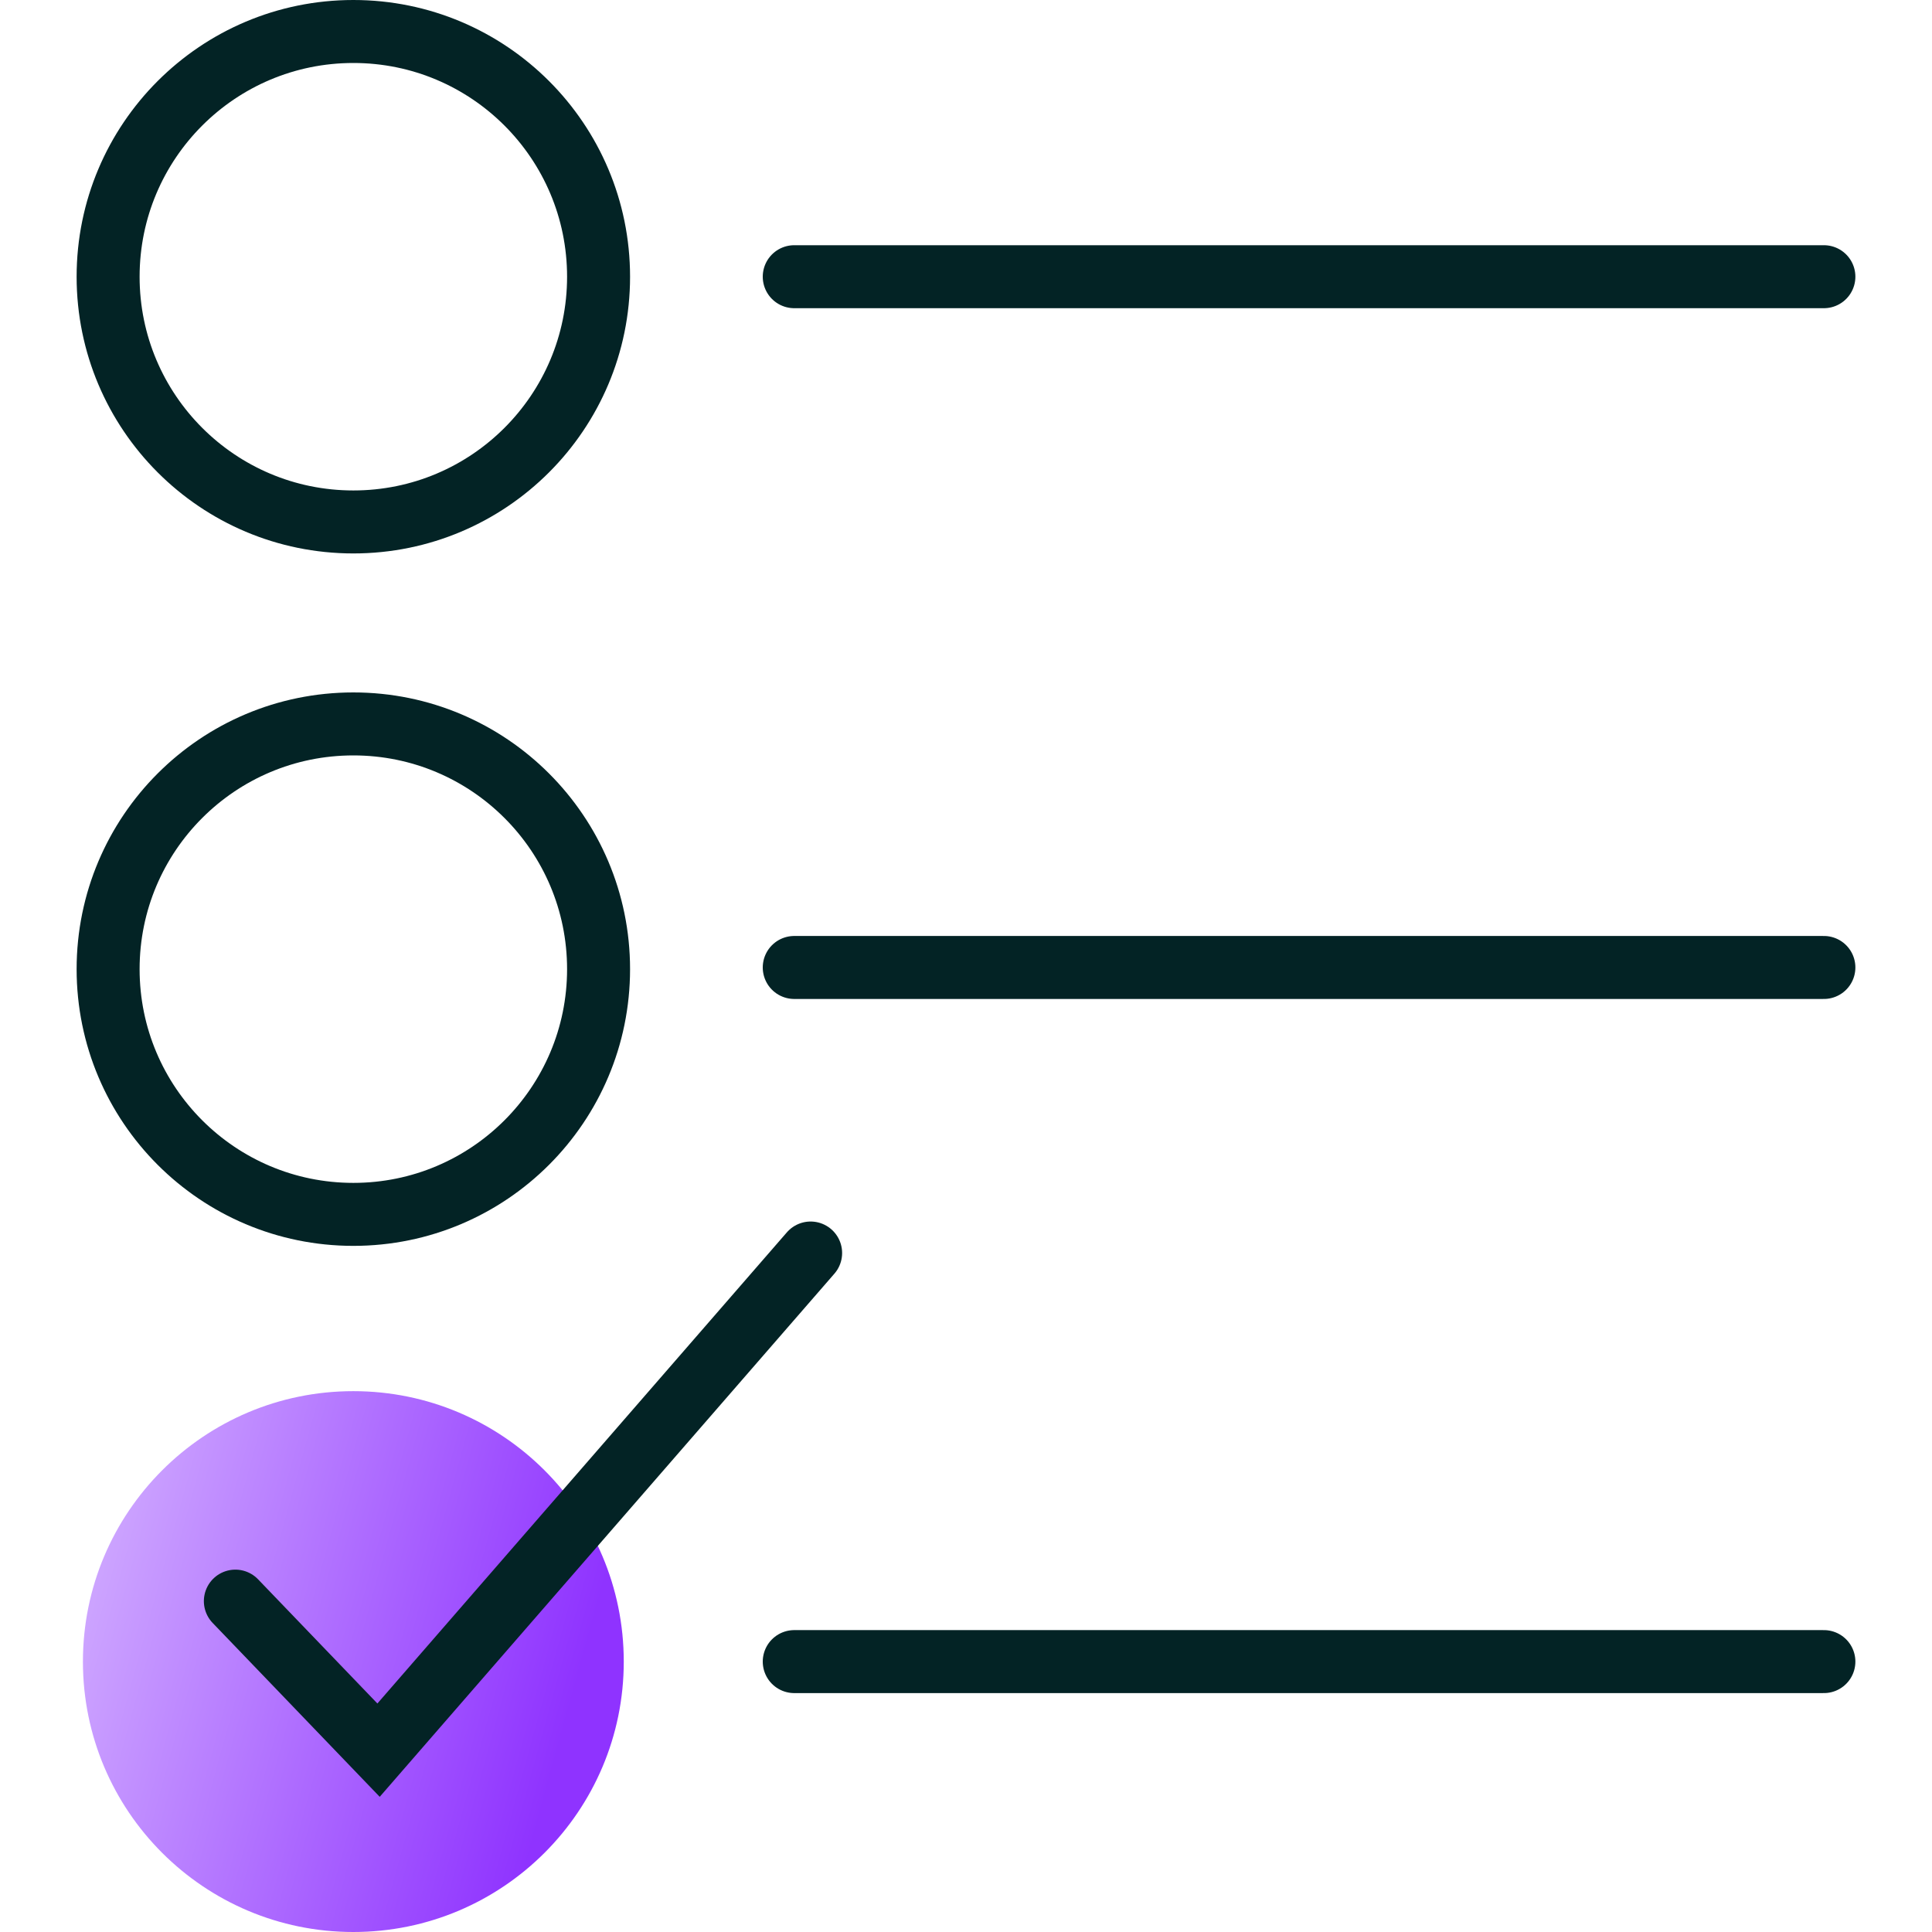 <svg width="50" height="50" viewBox="0 0 50 50" fill="none" xmlns="http://www.w3.org/2000/svg">
<g clip-path="url(#clip0_33_1866)">
<path d="M9.145 13.508C12.65 13.508 15.491 10.666 15.491 7.162C15.491 3.656 12.65 0.815 9.145 0.815C5.639 0.815 2.798 3.656 2.798 7.162C2.798 10.666 5.639 13.508 9.145 13.508Z" stroke="#032325" stroke-width="1.63" stroke-linecap="round"/>
<path d="M9.145 31.428C12.65 31.428 15.491 28.587 15.491 25.081C15.491 21.576 12.65 18.735 9.145 18.735C5.639 18.735 2.798 21.576 2.798 25.081C2.798 28.587 5.639 31.428 9.145 31.428Z" stroke="#032325" stroke-width="1.63" stroke-linecap="round"/>
<path d="M9.144 50C13.01 50 16.143 46.867 16.143 43.002C16.143 39.136 13.01 36.003 9.144 36.003C5.279 36.003 2.146 39.136 2.146 43.002C2.146 46.867 5.279 50 9.144 50Z" fill="url(#paint0_linear_33_1866)"/>
<path d="M6.091 41.437L9.797 45.294L20.979 32.428" stroke="#032325" stroke-width="1.63" stroke-linecap="round"/>
<path d="M20.555 7.161H47.202" stroke="#032325" stroke-width="1.63" stroke-linecap="round"/>
<path d="M20.555 25.038H47.202" stroke="#032325" stroke-width="1.63" stroke-linecap="round"/>
<path d="M20.555 43.002H47.202" stroke="#032325" stroke-width="1.63" stroke-linecap="round"/>
</g>
<defs>
<linearGradient id="paint0_linear_33_1866" x1="16.143" y1="39.156" x2="-0.072" y2="34.691" gradientUnits="userSpaceOnUse">
<stop stop-color="#8F33FF"/>
<stop offset="1" stop-color="#E0C8FF"/>
</linearGradient>
<clipPath id="clip0_33_1866">
<rect width="46.033" height="50" fill="white" transform="translate(1.983)"/>
</clipPath>
</defs>
</svg>
